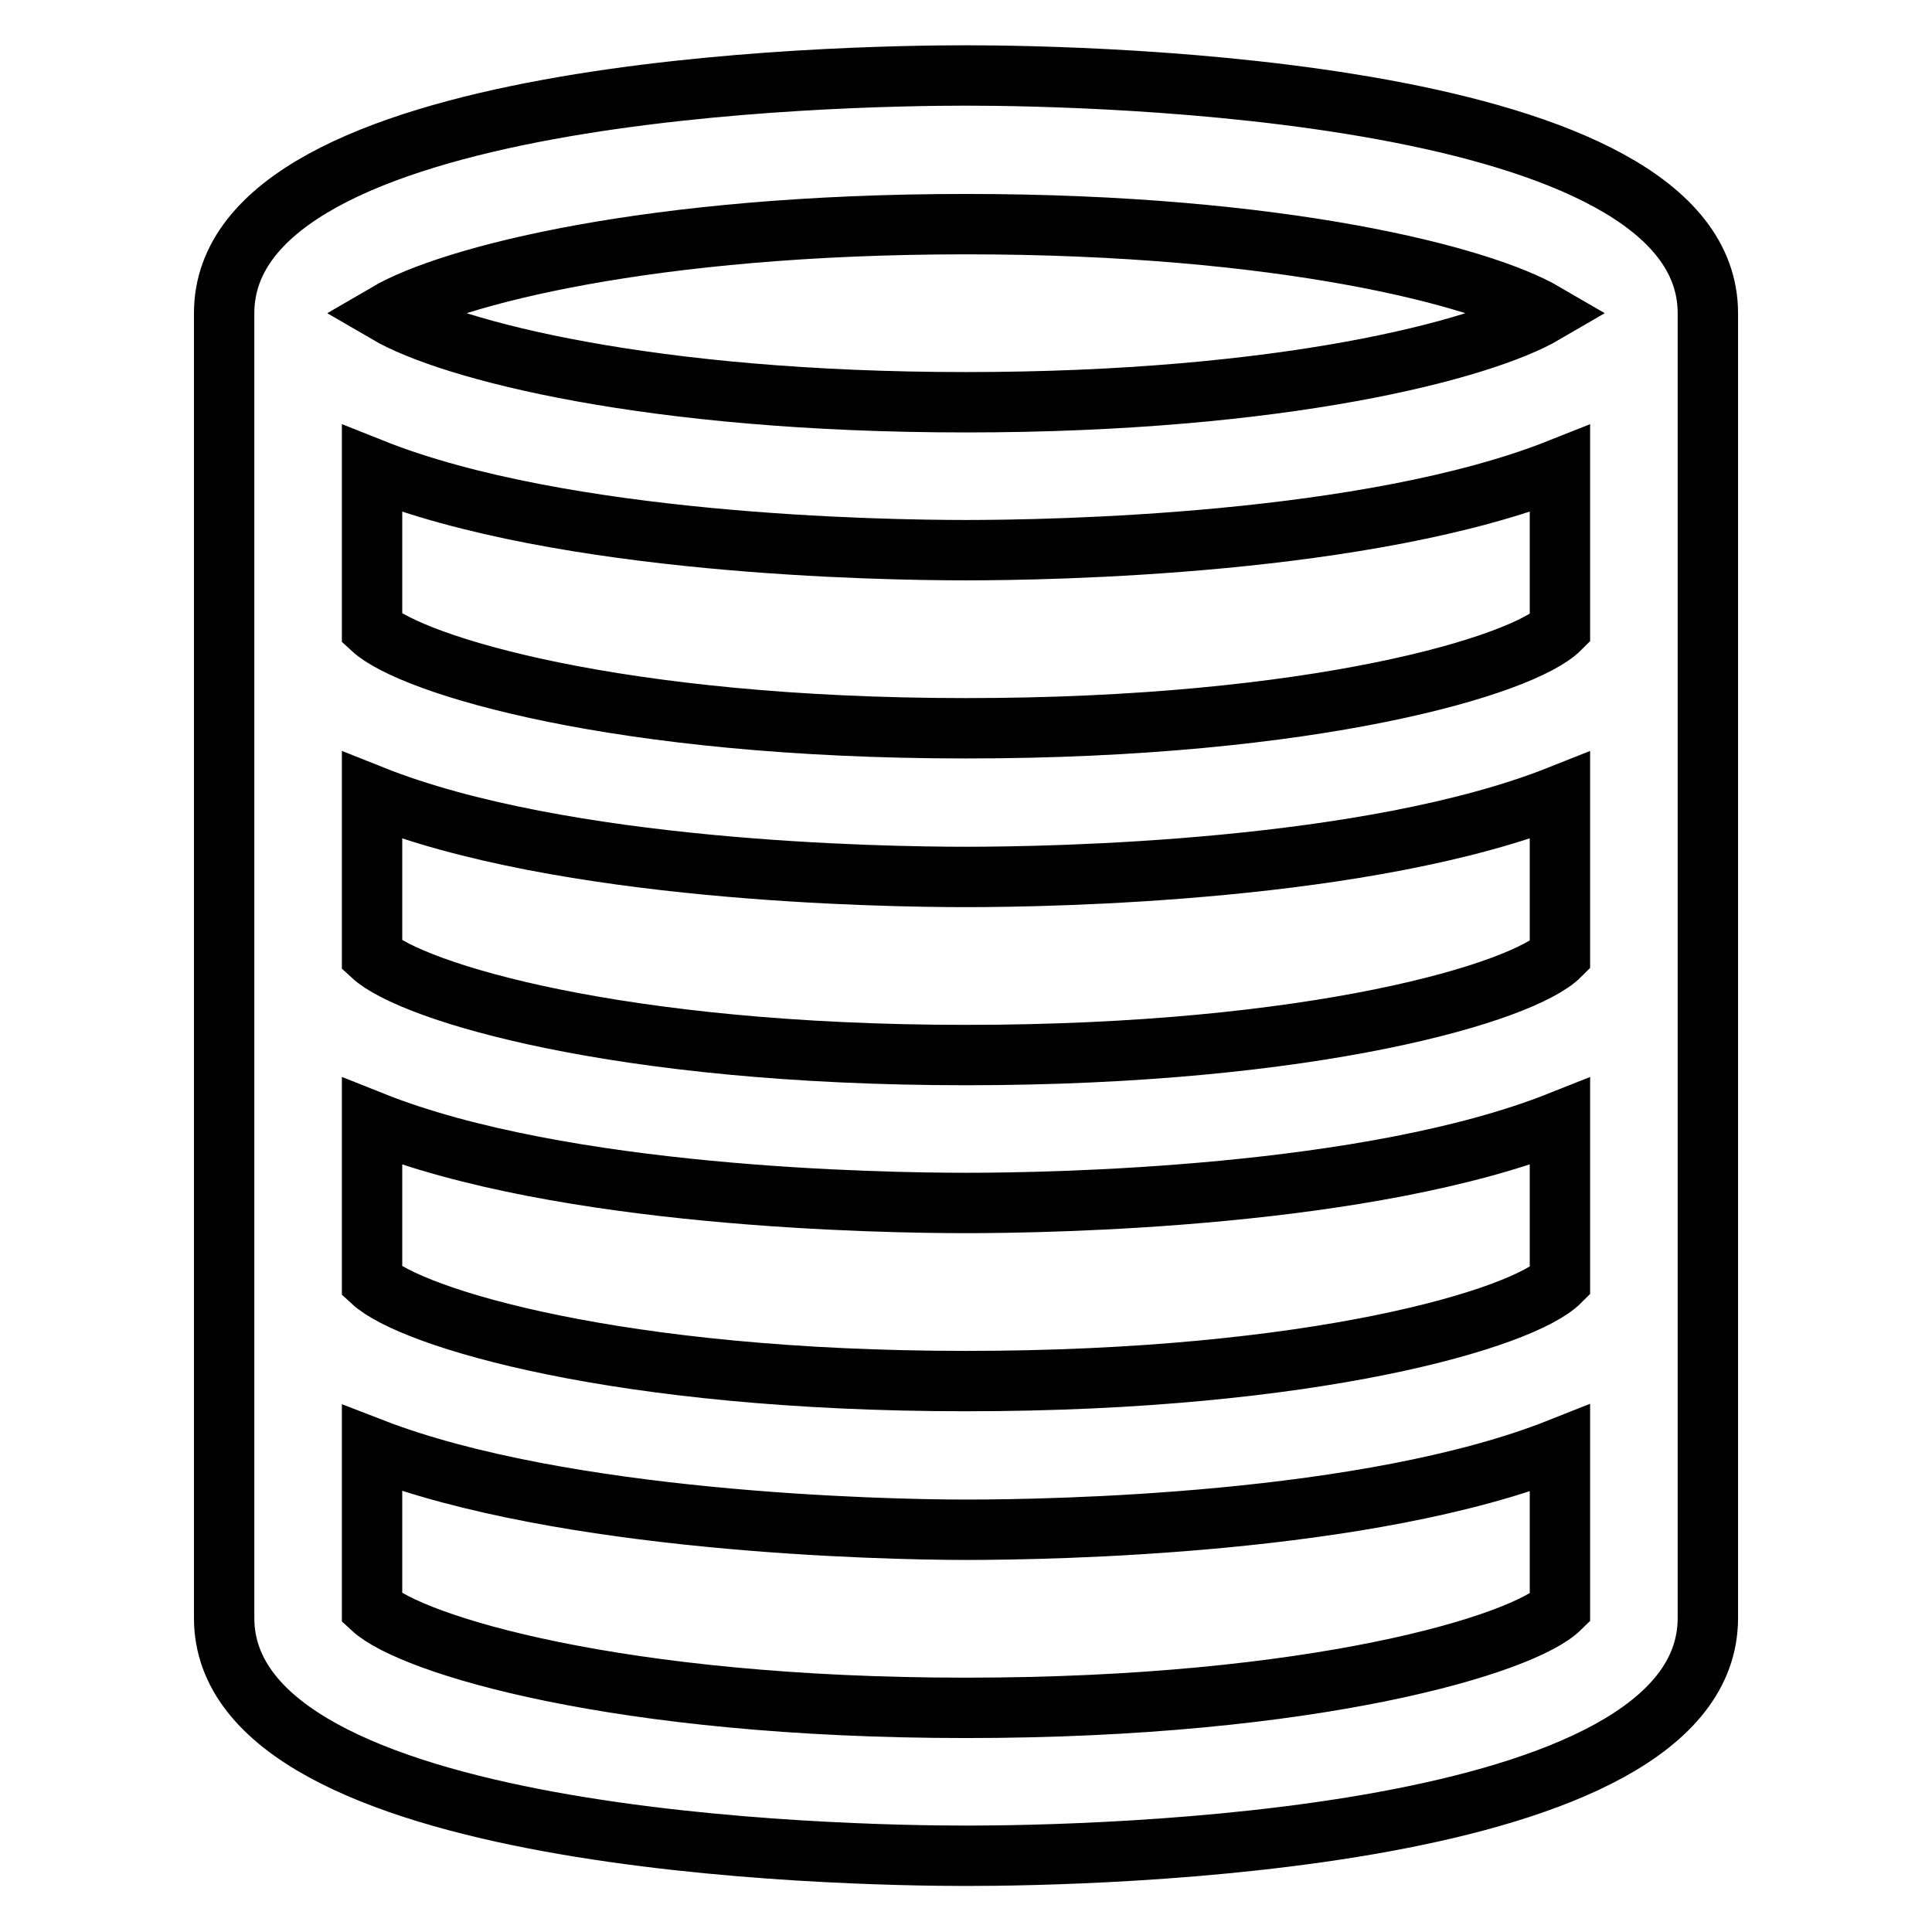 <?xml version="1.0" encoding="utf-8"?>
<!-- Svg Vector Icons : http://www.onlinewebfonts.com/icon -->
<!DOCTYPE svg PUBLIC "-//W3C//DTD SVG 1.1//EN" "http://www.w3.org/Graphics/SVG/1.1/DTD/svg11.dtd">
<svg version="1.1" xmlns="http://www.w3.org/2000/svg" xmlns:xlink="http://www.w3.org/1999/xlink" x="0px" y="0px" viewBox="0 0 256 256" enable-background="new 0 0 256 256" xml:space="preserve">
<g> <path stroke-width="8" fill-opacity="0" stroke="#000000"  d="M226.3,41.5c0-29.9-81.9-31.5-98.3-31.5s-98.3,1.5-98.3,31.5v1.3c0,0.4,0,0.8,0,1.1V86c0,0.4,0,0.8,0,1.1 v42.1c0,0.4,0,0.8,0,1.1v42.1c0,0.4,0,0.8,0,1.1v40.9c0,29.9,81.9,31.5,98.3,31.5s98.3-1.5,98.3-31.5v-40.9c0-0.4,0-0.8,0-1.1 v-42.1c0-0.4,0-0.8,0-1.1V87.1c0-0.4,0-0.8,0-1.1V43.9c0-0.4,0-0.8,0-1.1V41.5L226.3,41.5z M206.7,169.8 c-4.9,4.9-32.5,13.2-78.7,13.2c-46.2,0-73.5-8.4-78.7-13.2v-21.2c25.3,10.1,67.4,10.8,78.7,10.8s53.3-0.7,78.7-10.8V169.8z  M206.7,126.6c-4.9,4.9-32.5,13.2-78.7,13.2c-46.2,0-73.5-8.4-78.7-13.2v-21.2c25.3,10.1,67.4,10.8,78.7,10.8s53.3-0.7,78.7-10.8 V126.6z M206.7,83.3c-4.9,4.9-32.5,13.2-78.7,13.2s-73.5-8.4-78.7-13.2V62.1c25.3,10.1,67.4,10.8,78.7,10.8s53.3-0.7,78.7-10.8 V83.3z M128,29.7c41.9,0,68.3,6.9,76.7,11.8c-8.4,4.9-34.8,11.8-76.7,11.8c-41.9,0-68.3-6.9-76.7-11.8 C59.7,36.6,86.1,29.7,128,29.7z M128,226.3c-46.2,0-73.5-8.4-78.7-13.2v-21.2c25.3,9.8,67.4,10.8,78.7,10.8s53.3-0.7,78.7-10.8 v21.2C201.8,217.9,174.2,226.3,128,226.3L128,226.3z"/></g>
</svg>